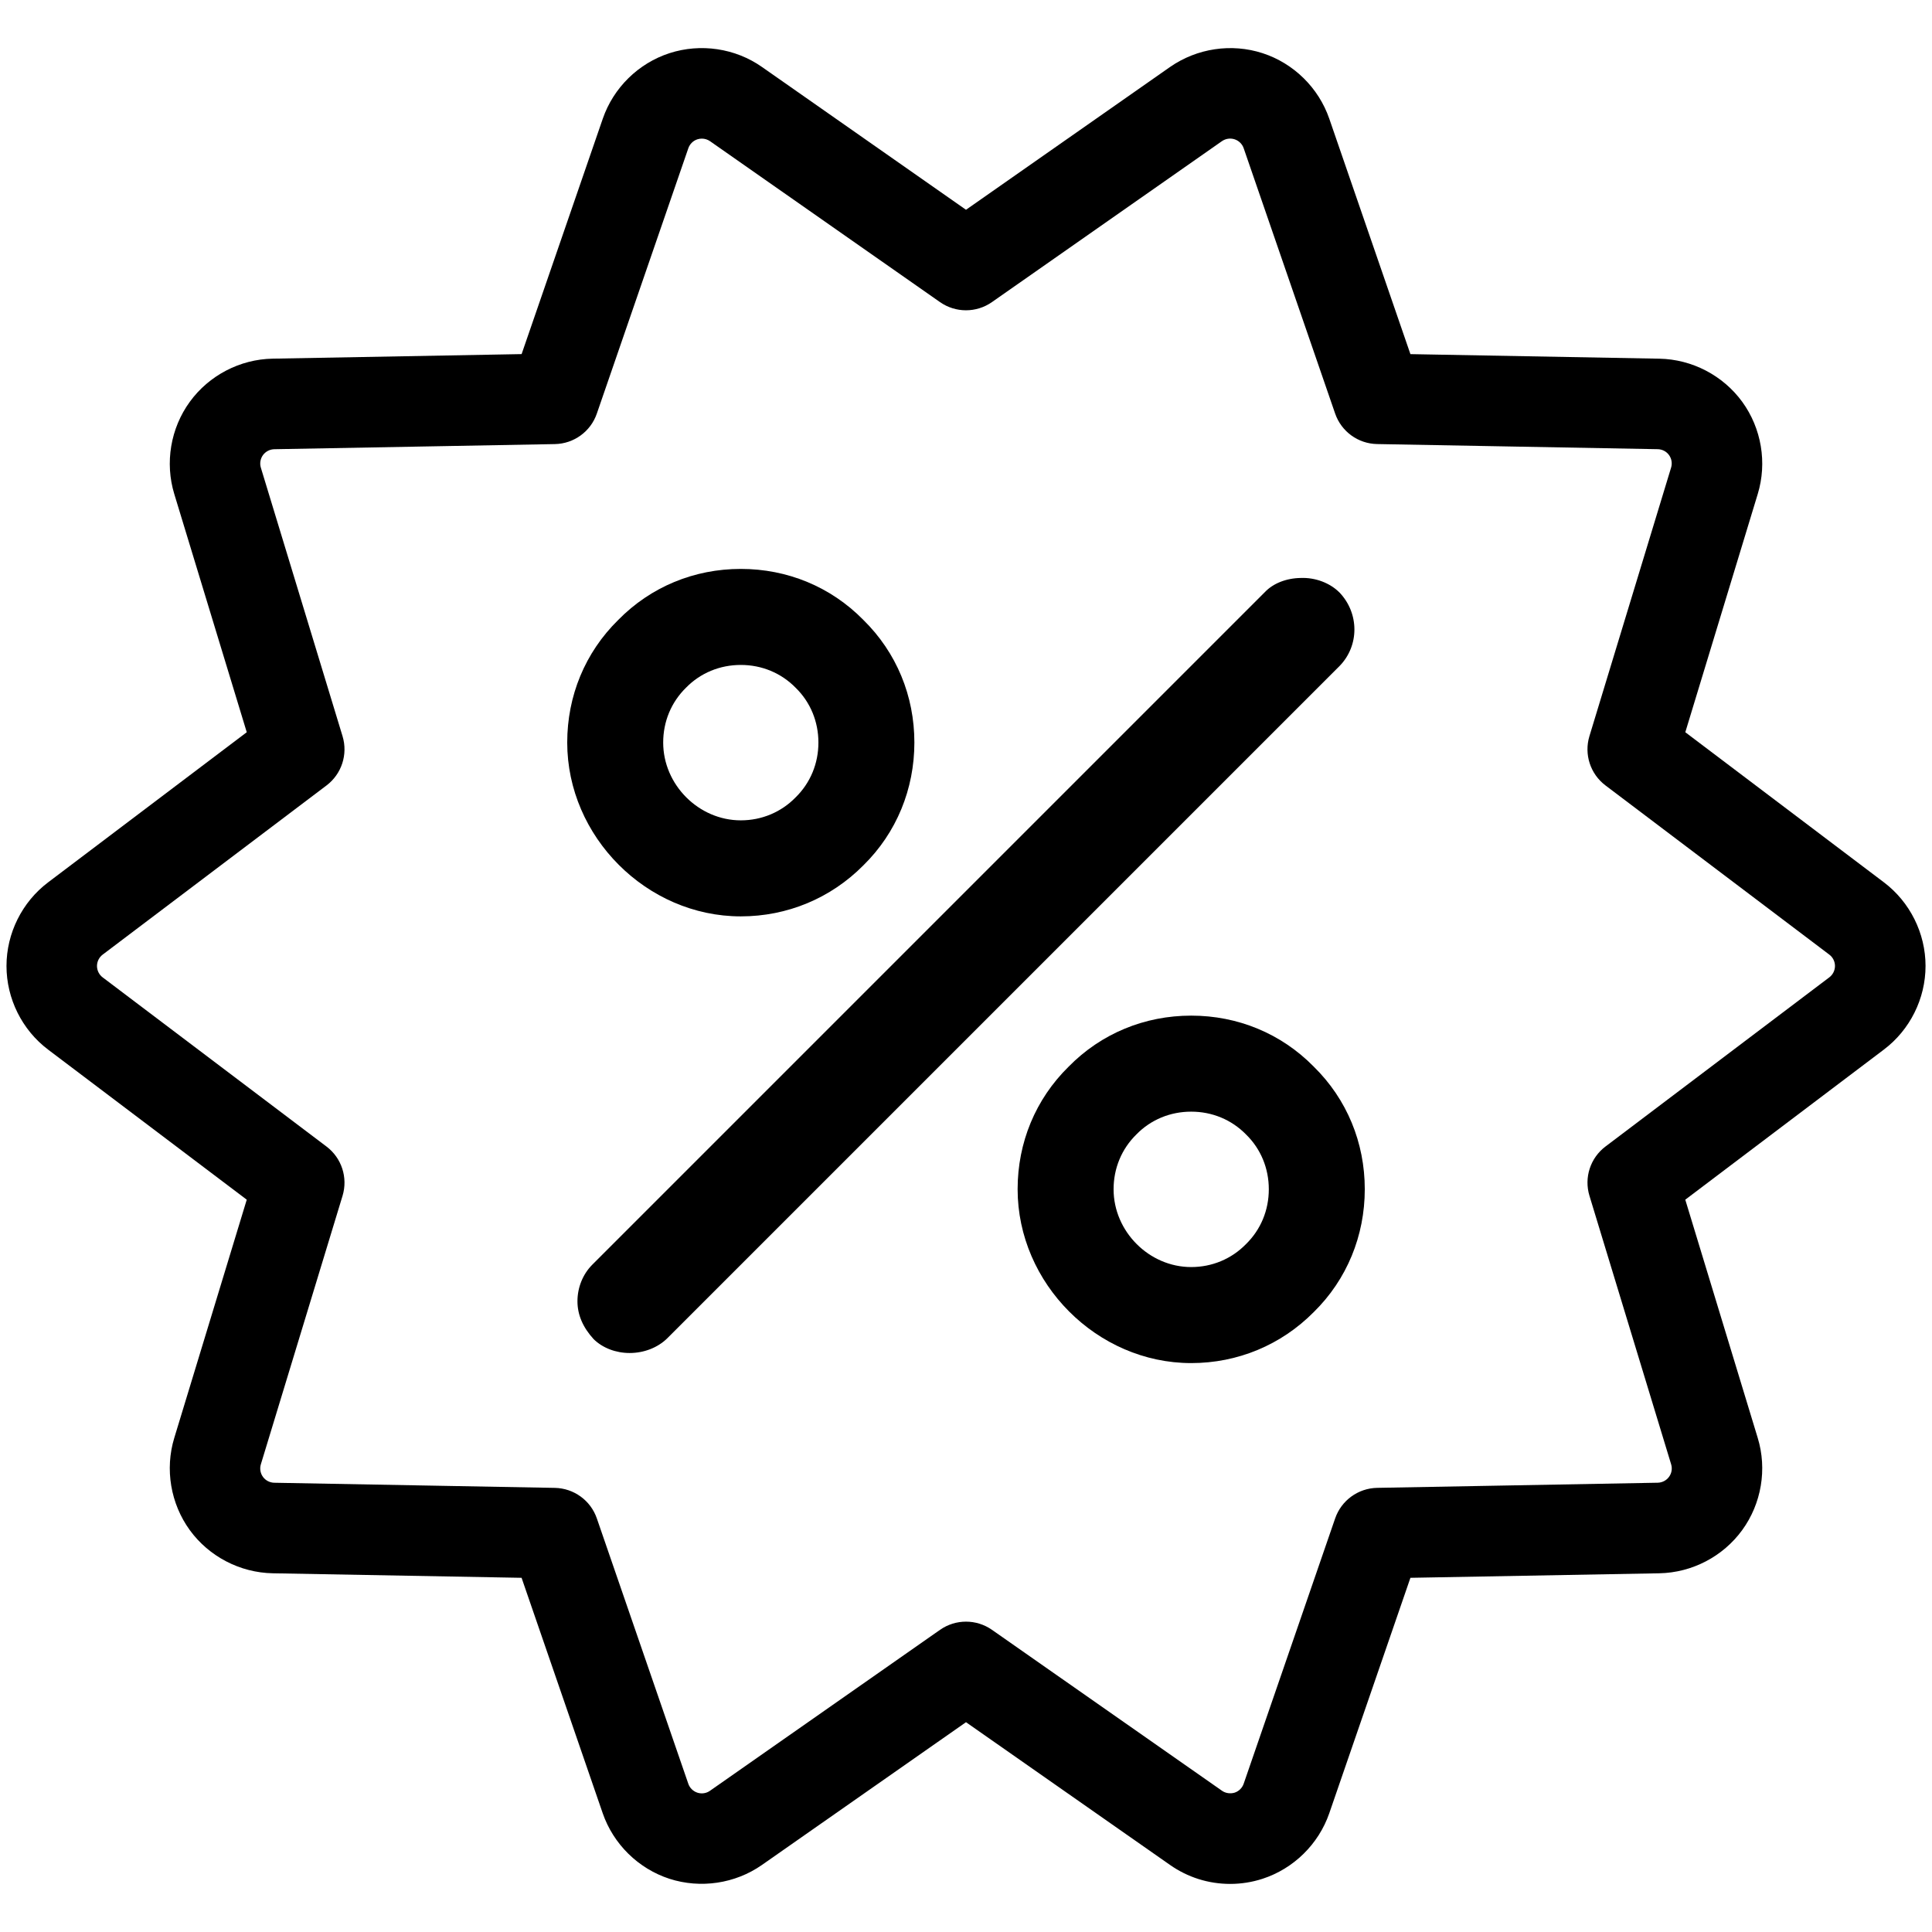 <svg id="Layer_1" enable-background="new 0 0 64 64" height="512" viewBox="0 0 64 64" width="512" xmlns="http://www.w3.org/2000/svg"><g><g><path d="m43.52 35.334c-1.08-1.1-2.52-1.69-4.06-1.69s-2.98.59-4.06 1.69c-1.1 1.08-1.69 2.52-1.69 4.06 0 3.12 2.63 5.76 5.75 5.76 1.54 0 2.98-.6 4.06-1.69 1.1-1.08 1.69-2.53 1.69-4.07s-.59-2.98-1.69-4.06zm-2.247 5.881c-.476.487-1.12.758-1.813.758-1.396 0-2.571-1.18-2.571-2.577 0-.693.265-1.337.758-1.819.476-.487 1.12-.752 1.813-.752s1.337.265 1.819.758c.487.476.752 1.12.752 1.813s-.265 1.337-.758 1.819z"/><path d="m28.6 20.536c-1.08-1.1-2.52-1.69-4.06-1.69s-2.98.59-4.06 1.69c-1.1 1.08-1.69 2.52-1.69 4.06 0 3.12 2.63 5.76 5.75 5.76 1.54 0 2.98-.6 4.06-1.69 1.1-1.08 1.69-2.53 1.69-4.07s-.59-2.98-1.69-4.06zm-2.247 5.881c-.476.487-1.12.758-1.813.758-1.396 0-2.571-1.18-2.571-2.577 0-.693.265-1.337.758-1.819.476-.487 1.12-.752 1.813-.752s1.337.265 1.819.758c.487.476.752 1.12.752 1.813s-.265 1.337-.758 1.819z"/><path d="m44.376 19.631-.005-.005c-.313-.313-.795-.5-1.284-.48-.479.007-.915.18-1.188.47l-22.28 22.28c-.311.312-.49.752-.49 1.21 0 .444.177.863.538 1.257.298.291.732.457 1.191.457.473 0 .925-.175 1.242-.483l22.277-22.277c.653-.672.653-1.739-.001-2.429z"/></g><path d="m40.751 62.407c-.718 0-1.407-.218-1.993-.629l-6.758-4.728-6.76 4.729c-.888.621-2.034.79-3.064.458-1.03-.335-1.856-1.146-2.21-2.17l-2.688-7.8-8.246-.15c-1.083-.021-2.109-.556-2.745-1.43-.637-.878-.829-2.02-.514-3.054l2.401-7.892-6.58-4.971c-.864-.652-1.379-1.688-1.379-2.771s.516-2.119 1.38-2.771l6.579-4.972-2.401-7.892c-.315-1.035-.123-2.177.514-3.053s1.663-1.411 2.746-1.43l8.246-.151 2.689-7.798c.353-1.025 1.18-1.837 2.211-2.171 1.029-.333 2.176-.165 3.063.458l6.758 4.73 6.759-4.73c.893-.621 2.036-.792 3.066-.457 1.029.334 1.855 1.146 2.209 2.17l2.688 7.799 8.246.151c1.082.02 2.108.554 2.746 1.429.638.878.829 2.02.513 3.055l-2.399 7.89 6.577 4.971c.864.652 1.381 1.688 1.381 2.771s-.516 2.119-1.381 2.771l-6.578 4.972 2.4 7.892c.316 1.034.124 2.176-.514 3.053-.636.875-1.661 1.41-2.744 1.431l-8.247.15-2.688 7.799c-.354 1.024-1.181 1.836-2.21 2.171-.348.113-.708.17-1.073.17zm-17.503-57.815c-.049 0-.098.008-.146.023-.14.045-.252.156-.3.295l-3.031 8.79c-.205.596-.761 1-1.391 1.011l-9.295.17c-.147.003-.287.076-.374.195-.087.12-.113.275-.07.416l2.706 8.894c.183.602-.029 1.254-.531 1.633l-7.415 5.604c-.118.089-.188.23-.188.377s.07.289.188.377l7.415 5.604c.502.379.714 1.031.531 1.633l-2.706 8.894c-.043.141-.017.297.071.417.086.118.226.19.374.193l9.294.17c.63.012 1.186.416 1.391 1.011l3.03 8.79c.048.14.161.25.302.296.139.045.295.023.416-.063l7.621-5.332c.517-.361 1.203-.361 1.72 0l7.62 5.331c.121.086.283.104.419.063.139-.046.252-.156.3-.297l3.03-8.789c.205-.595.761-.999 1.391-1.011l9.295-.17c.147-.003.287-.075.373-.194.089-.121.114-.272.071-.415l-2.706-8.895c-.184-.602.028-1.254.53-1.633l7.415-5.604c.118-.089.188-.23.188-.377s-.07-.288-.188-.376c0 0-.001-.001-.001-.001l-7.414-5.604c-.502-.379-.714-1.031-.531-1.633l2.705-8.894c.044-.142.018-.297-.069-.417s-.224-.191-.374-.194l-9.295-.17c-.63-.011-1.186-.415-1.391-1.011l-3.03-8.79c-.048-.139-.161-.25-.302-.295-.14-.046-.297-.022-.419.063l-7.618 5.331c-.517.361-1.203.361-1.72 0l-7.62-5.332c-.079-.055-.175-.084-.271-.084z"/></g></svg>
